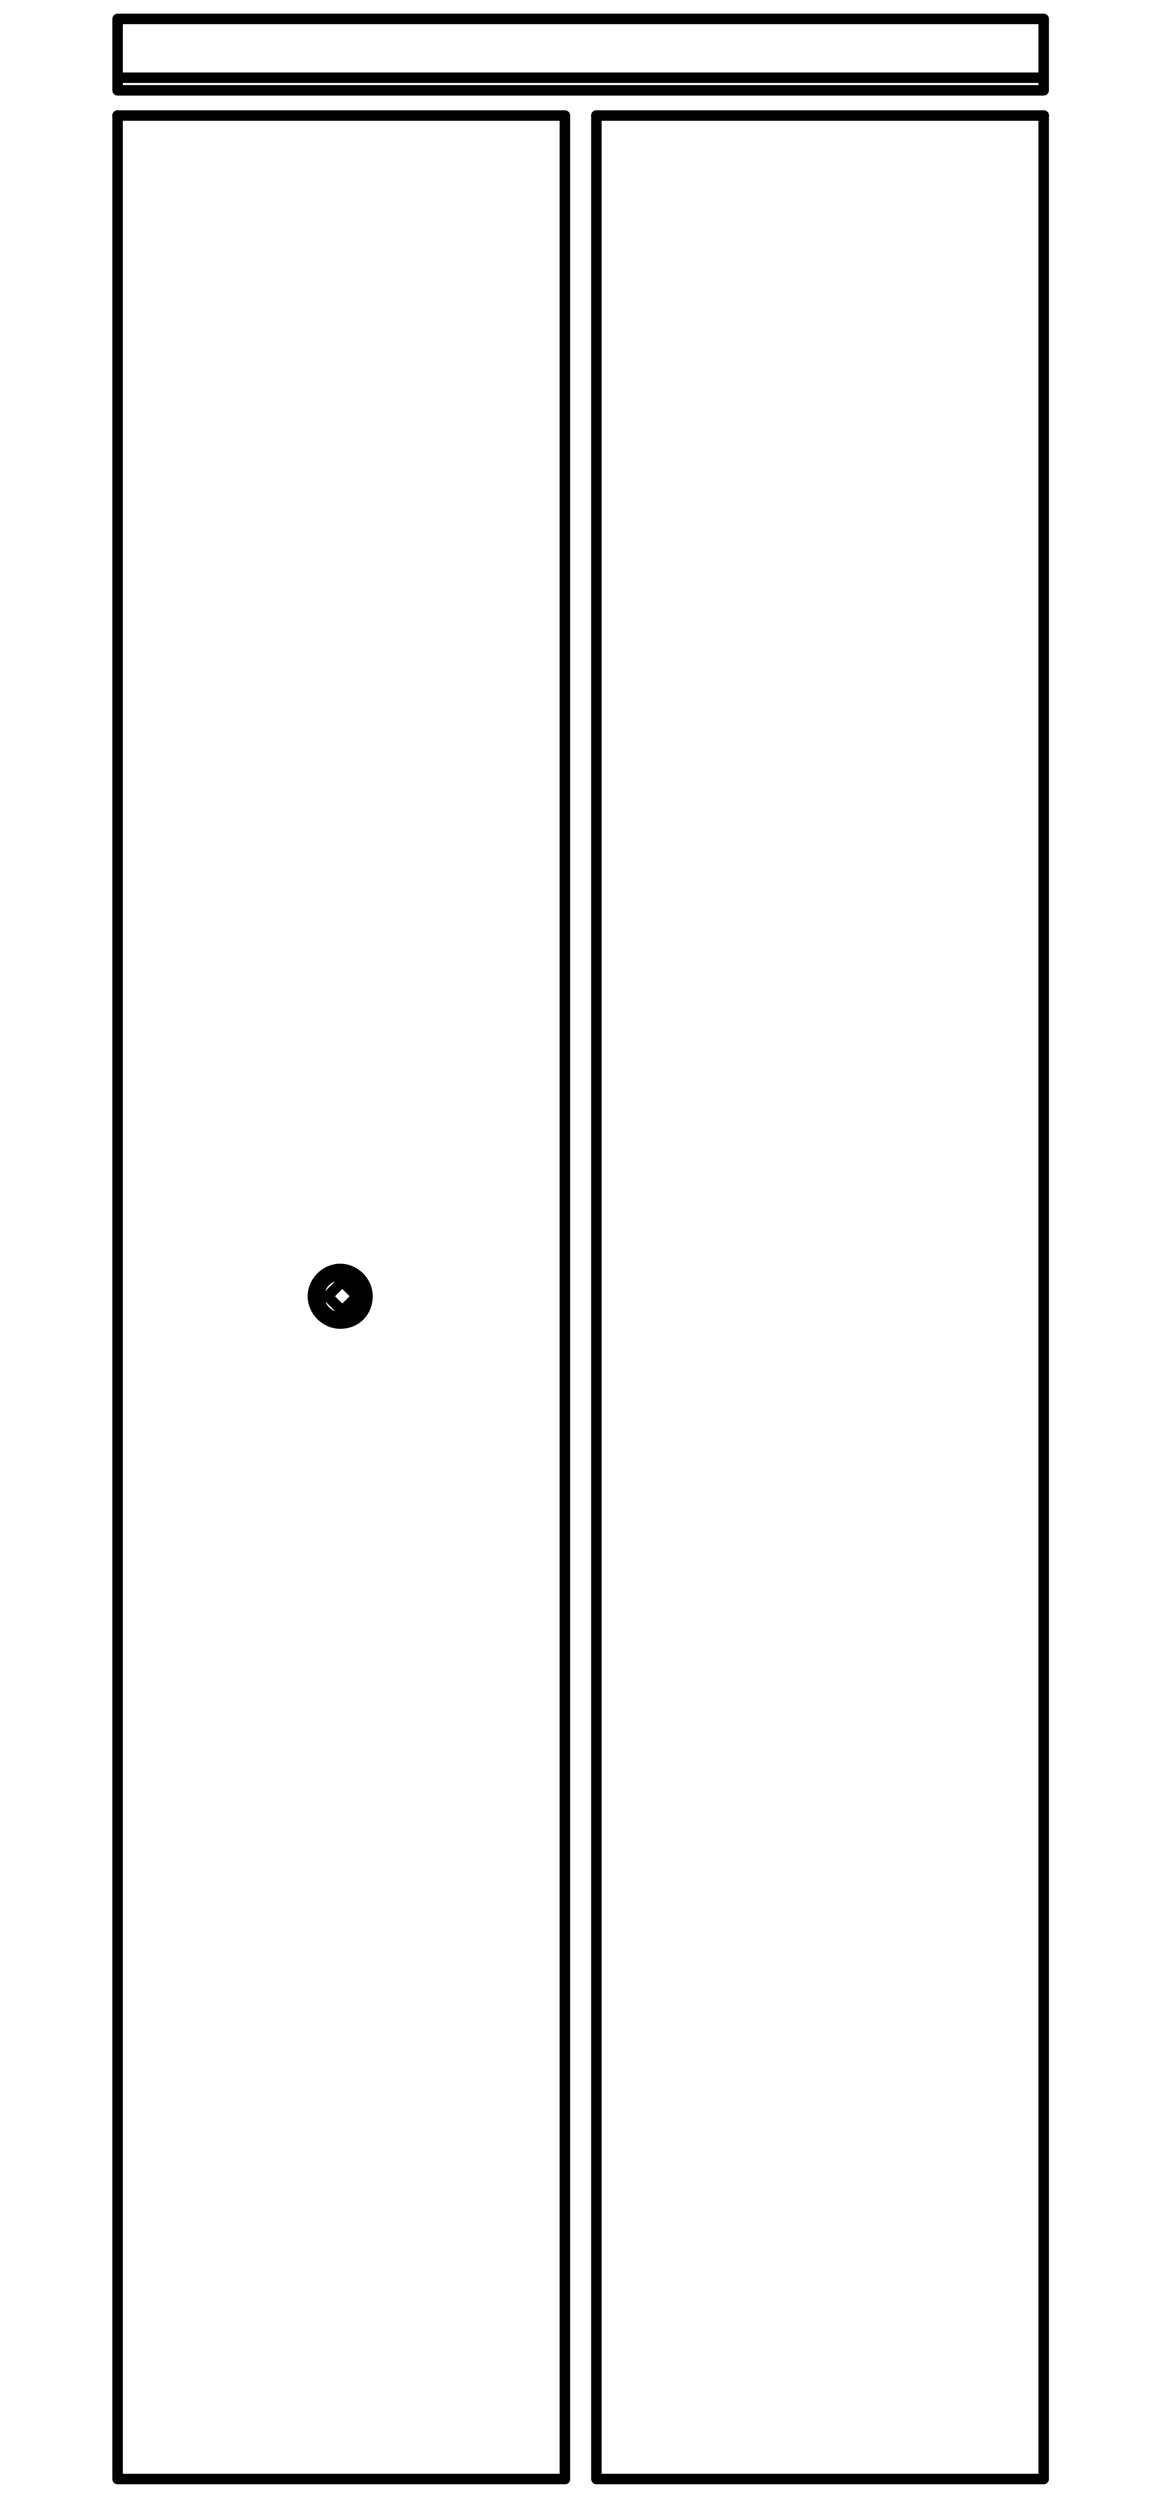 <?xml version="1.0" encoding="utf-8"?>
<!-- Generator: Adobe Illustrator 27.8.1, SVG Export Plug-In . SVG Version: 6.00 Build 0)  -->
<svg version="1.1" id="Layer_1" xmlns="http://www.w3.org/2000/svg" xmlns:xlink="http://www.w3.org/1999/xlink" x="0px" y="0px"
	 width="55px" height="119px" viewBox="0 0 55 119" style="enable-background:new 0 0 55 119;" xml:space="preserve">
<g>
	<g>
		<defs>
			<rect id="SVGID_1_" x="-212.5" width="296.8" height="285.4"/>
		</defs>
		<clipPath id="SVGID_00000004535021378810827050000015723070966906253998_">
			<use xlink:href="#SVGID_1_"  style="overflow:visible;"/>
		</clipPath>
		
			<path style="clip-path:url(#SVGID_00000004535021378810827050000015723070966906253998_);fill:none;stroke:#000000;stroke-width:0.5;stroke-linecap:round;stroke-linejoin:round;" d="
			M5.6,5.5V118 M49.7,5.5V118 M16.3,62.4l0.7-0.7L16.3,61l-0.7,0.7L16.3,62.4z M17.2,61.7c0-0.5-0.4-1-1-1c-0.5,0-1,0.4-1,1
			c0,0.5,0.4,1,1,1C16.8,62.7,17.2,62.3,17.2,61.7z M17.5,61.7c0-0.7-0.6-1.3-1.3-1.3c-0.7,0-1.3,0.6-1.3,1.3s0.6,1.3,1.3,1.3
			C17,63,17.5,62.4,17.5,61.7z M28.4,118h21.3 M5.6,118h21.3 M28.4,5.5V118"/>
	</g>
	<g>
		<defs>
			<rect id="SVGID_00000103947037591634658220000014703931486182415490_" x="-212.5" width="296.8" height="285.4"/>
		</defs>
		<clipPath id="SVGID_00000123429324910317353820000017360928980288925336_">
			<use xlink:href="#SVGID_00000103947037591634658220000014703931486182415490_"  style="overflow:visible;"/>
		</clipPath>
		
			<path style="clip-path:url(#SVGID_00000123429324910317353820000017360928980288925336_);fill:none;stroke:#000000;stroke-width:0.5;stroke-linecap:round;stroke-linejoin:round;" d="
			M26.9,5.5V118 M28.4,5.5h21.3 M5.6,5.5h21.3 M5.6,4.3h44.1 M5.6,3.7h44.1 M5.6,0.9h44.1 M49.7,4.3V0.9 M5.6,4.3V0.9"/>
	</g>
</g>
</svg>
